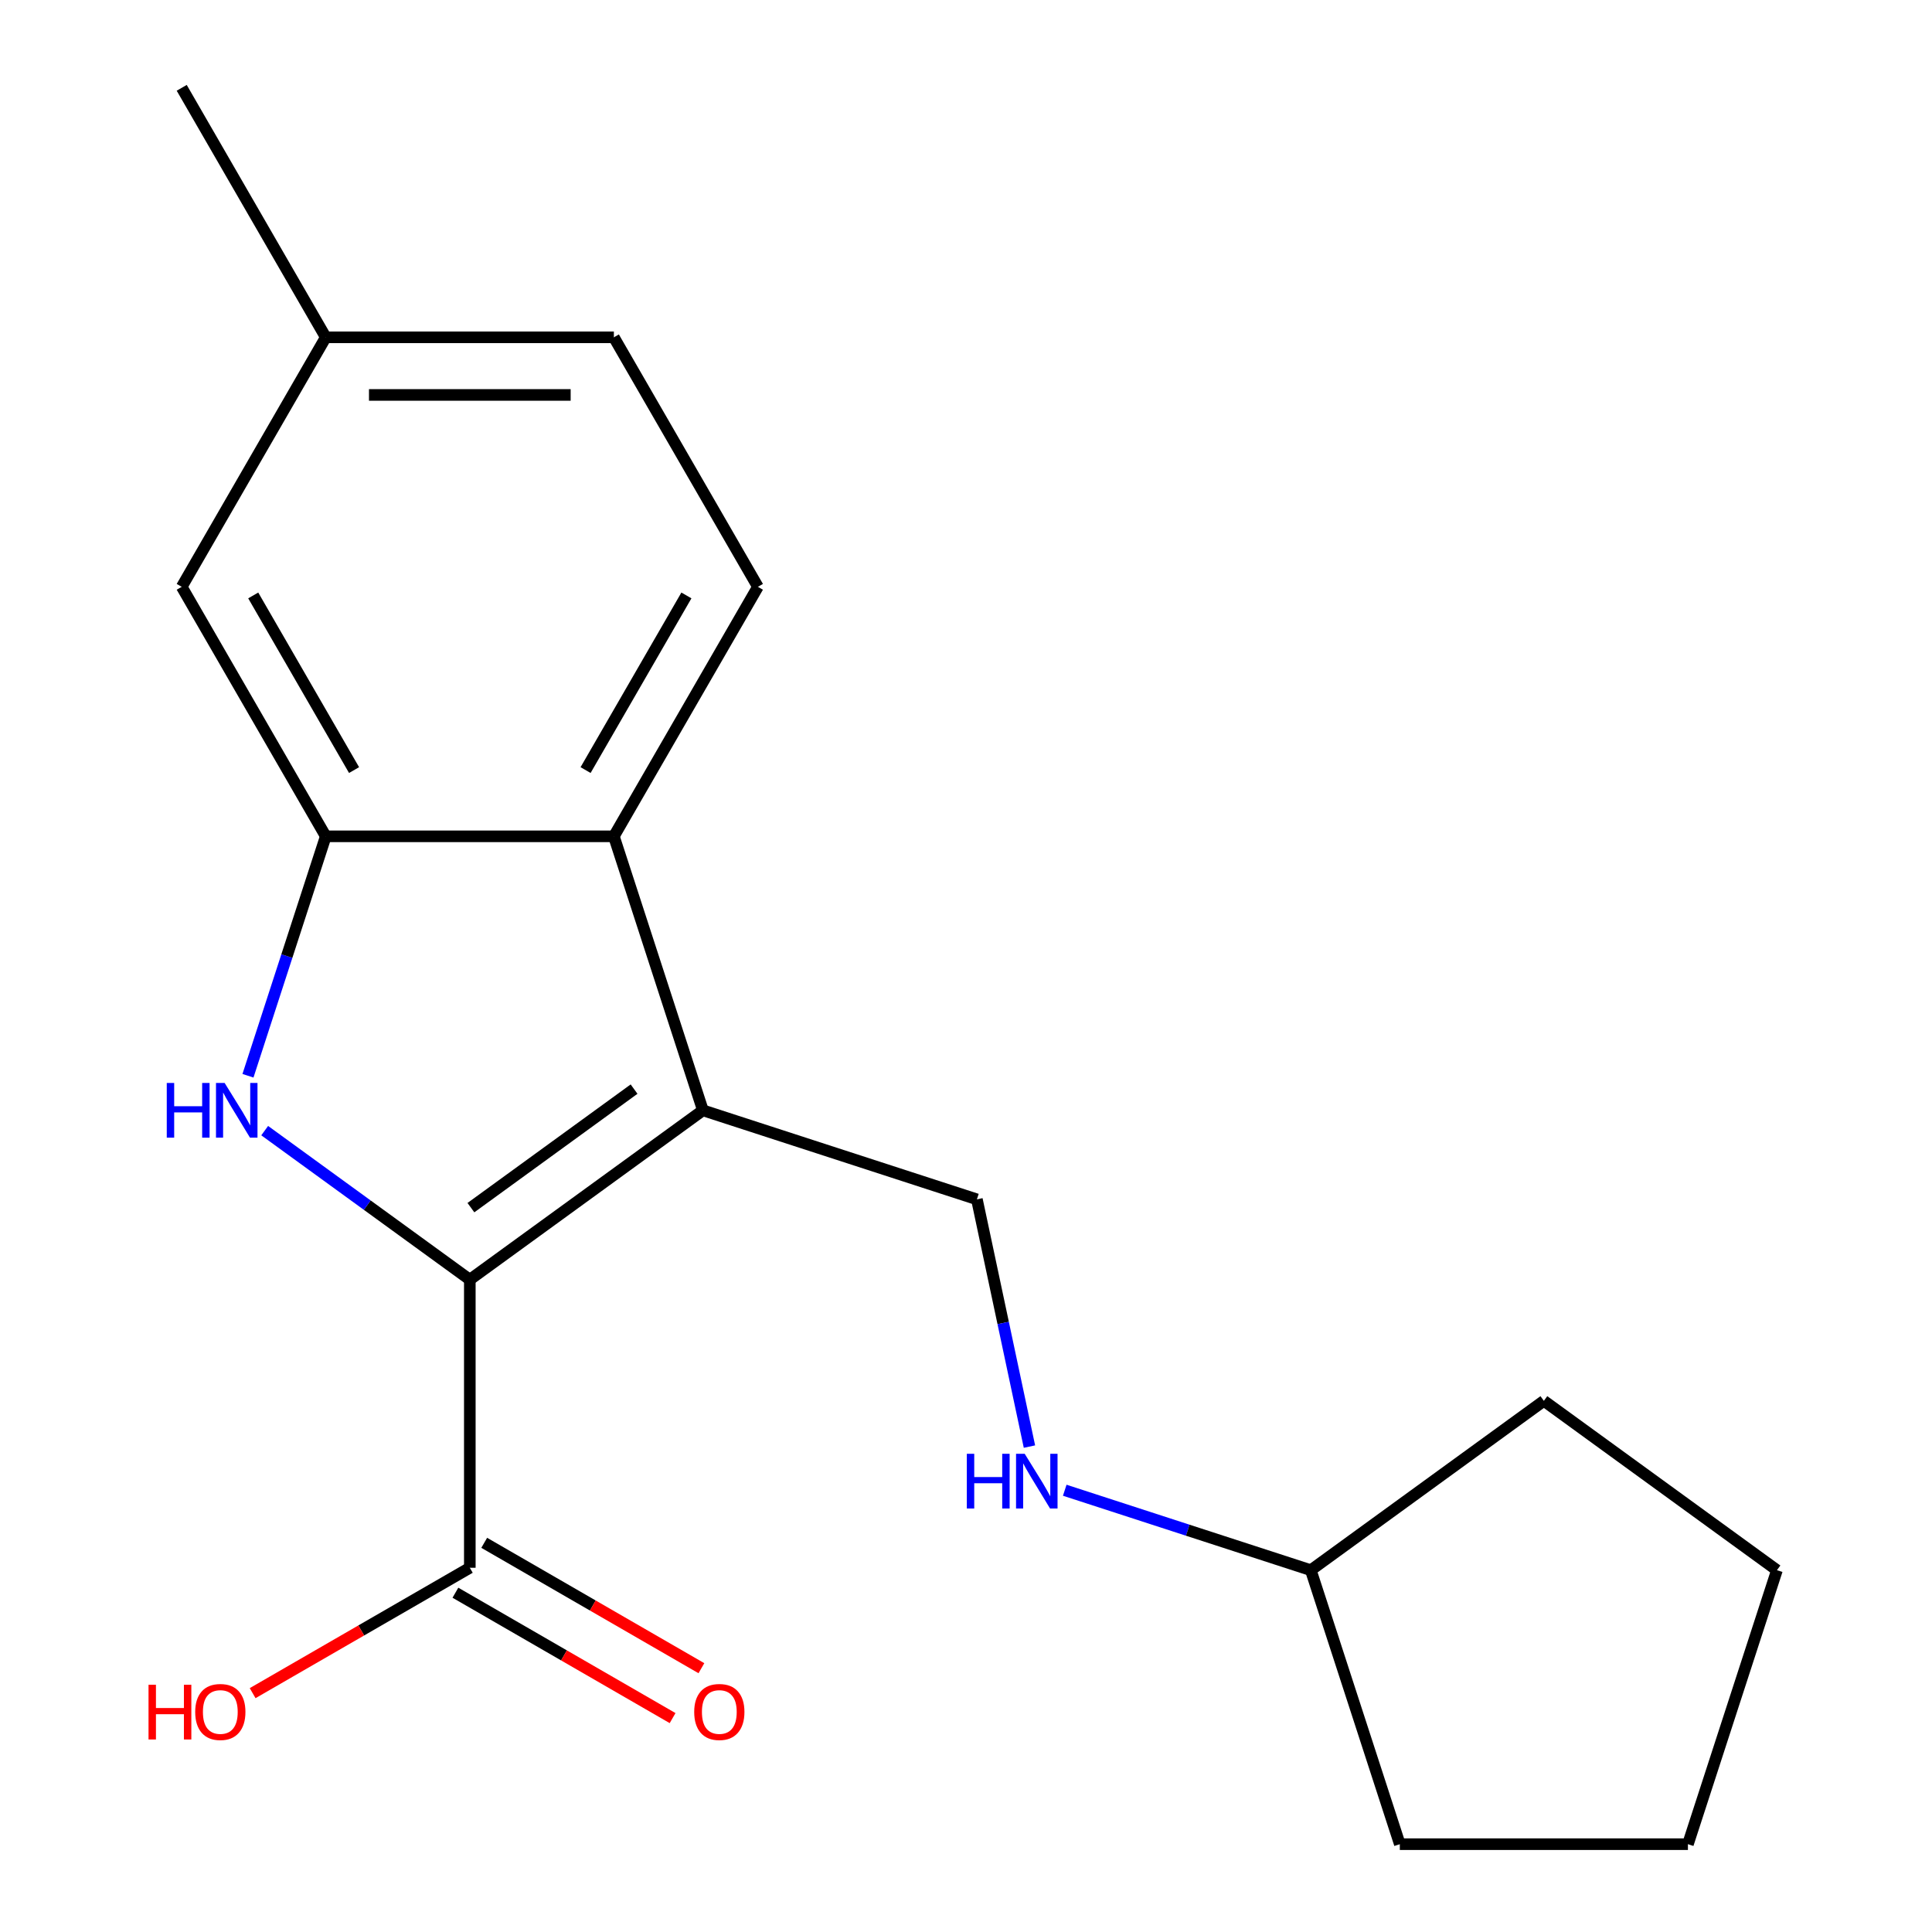 <?xml version='1.0' encoding='iso-8859-1'?>
<svg version='1.1' baseProfile='full'
              xmlns='http://www.w3.org/2000/svg'
                      xmlns:rdkit='http://www.rdkit.org/xml'
                      xmlns:xlink='http://www.w3.org/1999/xlink'
                  xml:space='preserve'
width='1000px' height='1000px' viewBox='0 0 1000 1000'>
<!-- END OF HEADER -->
<rect style='opacity:1.0;fill:#FFFFFF;stroke:none' width='1000' height='1000' x='0' y='0'> </rect>
<path class='bond-0' d='M 243.177,662.352 L 363.818,574.701' style='fill:none;fill-rule:evenodd;stroke:#000000;stroke-width:6px;stroke-linecap:butt;stroke-linejoin:miter;stroke-opacity:1' />
<path class='bond-0' d='M 243.743,625.076 L 328.192,563.721' style='fill:none;fill-rule:evenodd;stroke:#000000;stroke-width:6px;stroke-linecap:butt;stroke-linejoin:miter;stroke-opacity:1' />
<path class='bond-1' d='M 243.177,662.352 L 190.091,623.782' style='fill:none;fill-rule:evenodd;stroke:#000000;stroke-width:6px;stroke-linecap:butt;stroke-linejoin:miter;stroke-opacity:1' />
<path class='bond-1' d='M 190.091,623.782 L 137.005,585.213' style='fill:none;fill-rule:evenodd;stroke:#0000FF;stroke-width:6px;stroke-linecap:butt;stroke-linejoin:miter;stroke-opacity:1' />
<path class='bond-4' d='M 243.177,662.352 L 243.177,811.472' style='fill:none;fill-rule:evenodd;stroke:#000000;stroke-width:6px;stroke-linecap:butt;stroke-linejoin:miter;stroke-opacity:1' />
<path class='bond-3' d='M 363.818,574.701 L 317.737,432.88' style='fill:none;fill-rule:evenodd;stroke:#000000;stroke-width:6px;stroke-linecap:butt;stroke-linejoin:miter;stroke-opacity:1' />
<path class='bond-5' d='M 363.818,574.701 L 505.64,620.782' style='fill:none;fill-rule:evenodd;stroke:#000000;stroke-width:6px;stroke-linecap:butt;stroke-linejoin:miter;stroke-opacity:1' />
<path class='bond-2' d='M 128.349,556.813 L 148.483,494.846' style='fill:none;fill-rule:evenodd;stroke:#0000FF;stroke-width:6px;stroke-linecap:butt;stroke-linejoin:miter;stroke-opacity:1' />
<path class='bond-2' d='M 148.483,494.846 L 168.617,432.88' style='fill:none;fill-rule:evenodd;stroke:#000000;stroke-width:6px;stroke-linecap:butt;stroke-linejoin:miter;stroke-opacity:1' />
<path class='bond-7' d='M 168.617,432.88 L 94.057,303.738' style='fill:none;fill-rule:evenodd;stroke:#000000;stroke-width:6px;stroke-linecap:butt;stroke-linejoin:miter;stroke-opacity:1' />
<path class='bond-7' d='M 183.262,398.596 L 131.07,308.197' style='fill:none;fill-rule:evenodd;stroke:#000000;stroke-width:6px;stroke-linecap:butt;stroke-linejoin:miter;stroke-opacity:1' />
<path class='bond-19' d='M 168.617,432.88 L 317.737,432.88' style='fill:none;fill-rule:evenodd;stroke:#000000;stroke-width:6px;stroke-linecap:butt;stroke-linejoin:miter;stroke-opacity:1' />
<path class='bond-6' d='M 317.737,432.88 L 392.297,303.738' style='fill:none;fill-rule:evenodd;stroke:#000000;stroke-width:6px;stroke-linecap:butt;stroke-linejoin:miter;stroke-opacity:1' />
<path class='bond-6' d='M 303.093,398.596 L 355.285,308.197' style='fill:none;fill-rule:evenodd;stroke:#000000;stroke-width:6px;stroke-linecap:butt;stroke-linejoin:miter;stroke-opacity:1' />
<path class='bond-9' d='M 235.721,824.386 L 291.928,856.837' style='fill:none;fill-rule:evenodd;stroke:#000000;stroke-width:6px;stroke-linecap:butt;stroke-linejoin:miter;stroke-opacity:1' />
<path class='bond-9' d='M 291.928,856.837 L 348.135,889.288' style='fill:none;fill-rule:evenodd;stroke:#FF0000;stroke-width:6px;stroke-linecap:butt;stroke-linejoin:miter;stroke-opacity:1' />
<path class='bond-9' d='M 250.633,798.558 L 306.84,831.009' style='fill:none;fill-rule:evenodd;stroke:#000000;stroke-width:6px;stroke-linecap:butt;stroke-linejoin:miter;stroke-opacity:1' />
<path class='bond-9' d='M 306.84,831.009 L 363.047,863.46' style='fill:none;fill-rule:evenodd;stroke:#FF0000;stroke-width:6px;stroke-linecap:butt;stroke-linejoin:miter;stroke-opacity:1' />
<path class='bond-10' d='M 243.177,811.472 L 186.971,843.923' style='fill:none;fill-rule:evenodd;stroke:#000000;stroke-width:6px;stroke-linecap:butt;stroke-linejoin:miter;stroke-opacity:1' />
<path class='bond-10' d='M 186.971,843.923 L 130.764,876.374' style='fill:none;fill-rule:evenodd;stroke:#FF0000;stroke-width:6px;stroke-linecap:butt;stroke-linejoin:miter;stroke-opacity:1' />
<path class='bond-8' d='M 505.64,620.782 L 519.24,684.769' style='fill:none;fill-rule:evenodd;stroke:#000000;stroke-width:6px;stroke-linecap:butt;stroke-linejoin:miter;stroke-opacity:1' />
<path class='bond-8' d='M 519.24,684.769 L 532.841,748.755' style='fill:none;fill-rule:evenodd;stroke:#0000FF;stroke-width:6px;stroke-linecap:butt;stroke-linejoin:miter;stroke-opacity:1' />
<path class='bond-11' d='M 392.297,303.738 L 317.737,174.596' style='fill:none;fill-rule:evenodd;stroke:#000000;stroke-width:6px;stroke-linecap:butt;stroke-linejoin:miter;stroke-opacity:1' />
<path class='bond-12' d='M 94.057,303.738 L 168.617,174.596' style='fill:none;fill-rule:evenodd;stroke:#000000;stroke-width:6px;stroke-linecap:butt;stroke-linejoin:miter;stroke-opacity:1' />
<path class='bond-13' d='M 551.111,771.344 L 614.788,792.034' style='fill:none;fill-rule:evenodd;stroke:#0000FF;stroke-width:6px;stroke-linecap:butt;stroke-linejoin:miter;stroke-opacity:1' />
<path class='bond-13' d='M 614.788,792.034 L 678.465,812.724' style='fill:none;fill-rule:evenodd;stroke:#000000;stroke-width:6px;stroke-linecap:butt;stroke-linejoin:miter;stroke-opacity:1' />
<path class='bond-20' d='M 317.737,174.596 L 168.617,174.596' style='fill:none;fill-rule:evenodd;stroke:#000000;stroke-width:6px;stroke-linecap:butt;stroke-linejoin:miter;stroke-opacity:1' />
<path class='bond-20' d='M 295.369,204.42 L 190.985,204.42' style='fill:none;fill-rule:evenodd;stroke:#000000;stroke-width:6px;stroke-linecap:butt;stroke-linejoin:miter;stroke-opacity:1' />
<path class='bond-14' d='M 168.617,174.596 L 94.057,45.455' style='fill:none;fill-rule:evenodd;stroke:#000000;stroke-width:6px;stroke-linecap:butt;stroke-linejoin:miter;stroke-opacity:1' />
<path class='bond-15' d='M 678.465,812.724 L 799.106,725.073' style='fill:none;fill-rule:evenodd;stroke:#000000;stroke-width:6px;stroke-linecap:butt;stroke-linejoin:miter;stroke-opacity:1' />
<path class='bond-16' d='M 678.465,812.724 L 724.546,954.545' style='fill:none;fill-rule:evenodd;stroke:#000000;stroke-width:6px;stroke-linecap:butt;stroke-linejoin:miter;stroke-opacity:1' />
<path class='bond-17' d='M 799.106,725.073 L 919.746,812.724' style='fill:none;fill-rule:evenodd;stroke:#000000;stroke-width:6px;stroke-linecap:butt;stroke-linejoin:miter;stroke-opacity:1' />
<path class='bond-18' d='M 724.546,954.545 L 873.666,954.545' style='fill:none;fill-rule:evenodd;stroke:#000000;stroke-width:6px;stroke-linecap:butt;stroke-linejoin:miter;stroke-opacity:1' />
<path class='bond-21' d='M 919.746,812.724 L 873.666,954.545' style='fill:none;fill-rule:evenodd;stroke:#000000;stroke-width:6px;stroke-linecap:butt;stroke-linejoin:miter;stroke-opacity:1' />
<path  class='atom-2' d='M 86.317 560.541
L 90.157 560.541
L 90.157 572.581
L 104.637 572.581
L 104.637 560.541
L 108.477 560.541
L 108.477 588.861
L 104.637 588.861
L 104.637 575.781
L 90.157 575.781
L 90.157 588.861
L 86.317 588.861
L 86.317 560.541
' fill='#0000FF'/>
<path  class='atom-2' d='M 116.277 560.541
L 125.557 575.541
Q 126.477 577.021, 127.957 579.701
Q 129.437 582.381, 129.517 582.541
L 129.517 560.541
L 133.277 560.541
L 133.277 588.861
L 129.397 588.861
L 119.437 572.461
Q 118.277 570.541, 117.037 568.341
Q 115.837 566.141, 115.477 565.461
L 115.477 588.861
L 111.797 588.861
L 111.797 560.541
L 116.277 560.541
' fill='#0000FF'/>
<path  class='atom-9' d='M 500.423 752.483
L 504.263 752.483
L 504.263 764.523
L 518.743 764.523
L 518.743 752.483
L 522.583 752.483
L 522.583 780.803
L 518.743 780.803
L 518.743 767.723
L 504.263 767.723
L 504.263 780.803
L 500.423 780.803
L 500.423 752.483
' fill='#0000FF'/>
<path  class='atom-9' d='M 530.383 752.483
L 539.663 767.483
Q 540.583 768.963, 542.063 771.643
Q 543.543 774.323, 543.623 774.483
L 543.623 752.483
L 547.383 752.483
L 547.383 780.803
L 543.503 780.803
L 533.543 764.403
Q 532.383 762.483, 531.143 760.283
Q 529.943 758.083, 529.583 757.403
L 529.583 780.803
L 525.903 780.803
L 525.903 752.483
L 530.383 752.483
' fill='#0000FF'/>
<path  class='atom-10' d='M 359.319 886.112
Q 359.319 879.312, 362.679 875.512
Q 366.039 871.712, 372.319 871.712
Q 378.599 871.712, 381.959 875.512
Q 385.319 879.312, 385.319 886.112
Q 385.319 892.992, 381.919 896.912
Q 378.519 900.792, 372.319 900.792
Q 366.079 900.792, 362.679 896.912
Q 359.319 893.032, 359.319 886.112
M 372.319 897.592
Q 376.639 897.592, 378.959 894.712
Q 381.319 891.792, 381.319 886.112
Q 381.319 880.552, 378.959 877.752
Q 376.639 874.912, 372.319 874.912
Q 367.999 874.912, 365.639 877.712
Q 363.319 880.512, 363.319 886.112
Q 363.319 891.832, 365.639 894.712
Q 367.999 897.592, 372.319 897.592
' fill='#FF0000'/>
<path  class='atom-11' d='M 76.876 872.032
L 80.716 872.032
L 80.716 884.072
L 95.196 884.072
L 95.196 872.032
L 99.036 872.032
L 99.036 900.352
L 95.196 900.352
L 95.196 887.272
L 80.716 887.272
L 80.716 900.352
L 76.876 900.352
L 76.876 872.032
' fill='#FF0000'/>
<path  class='atom-11' d='M 101.036 886.112
Q 101.036 879.312, 104.396 875.512
Q 107.756 871.712, 114.036 871.712
Q 120.316 871.712, 123.676 875.512
Q 127.036 879.312, 127.036 886.112
Q 127.036 892.992, 123.636 896.912
Q 120.236 900.792, 114.036 900.792
Q 107.796 900.792, 104.396 896.912
Q 101.036 893.032, 101.036 886.112
M 114.036 897.592
Q 118.356 897.592, 120.676 894.712
Q 123.036 891.792, 123.036 886.112
Q 123.036 880.552, 120.676 877.752
Q 118.356 874.912, 114.036 874.912
Q 109.716 874.912, 107.356 877.712
Q 105.036 880.512, 105.036 886.112
Q 105.036 891.832, 107.356 894.712
Q 109.716 897.592, 114.036 897.592
' fill='#FF0000'/>
</svg>
